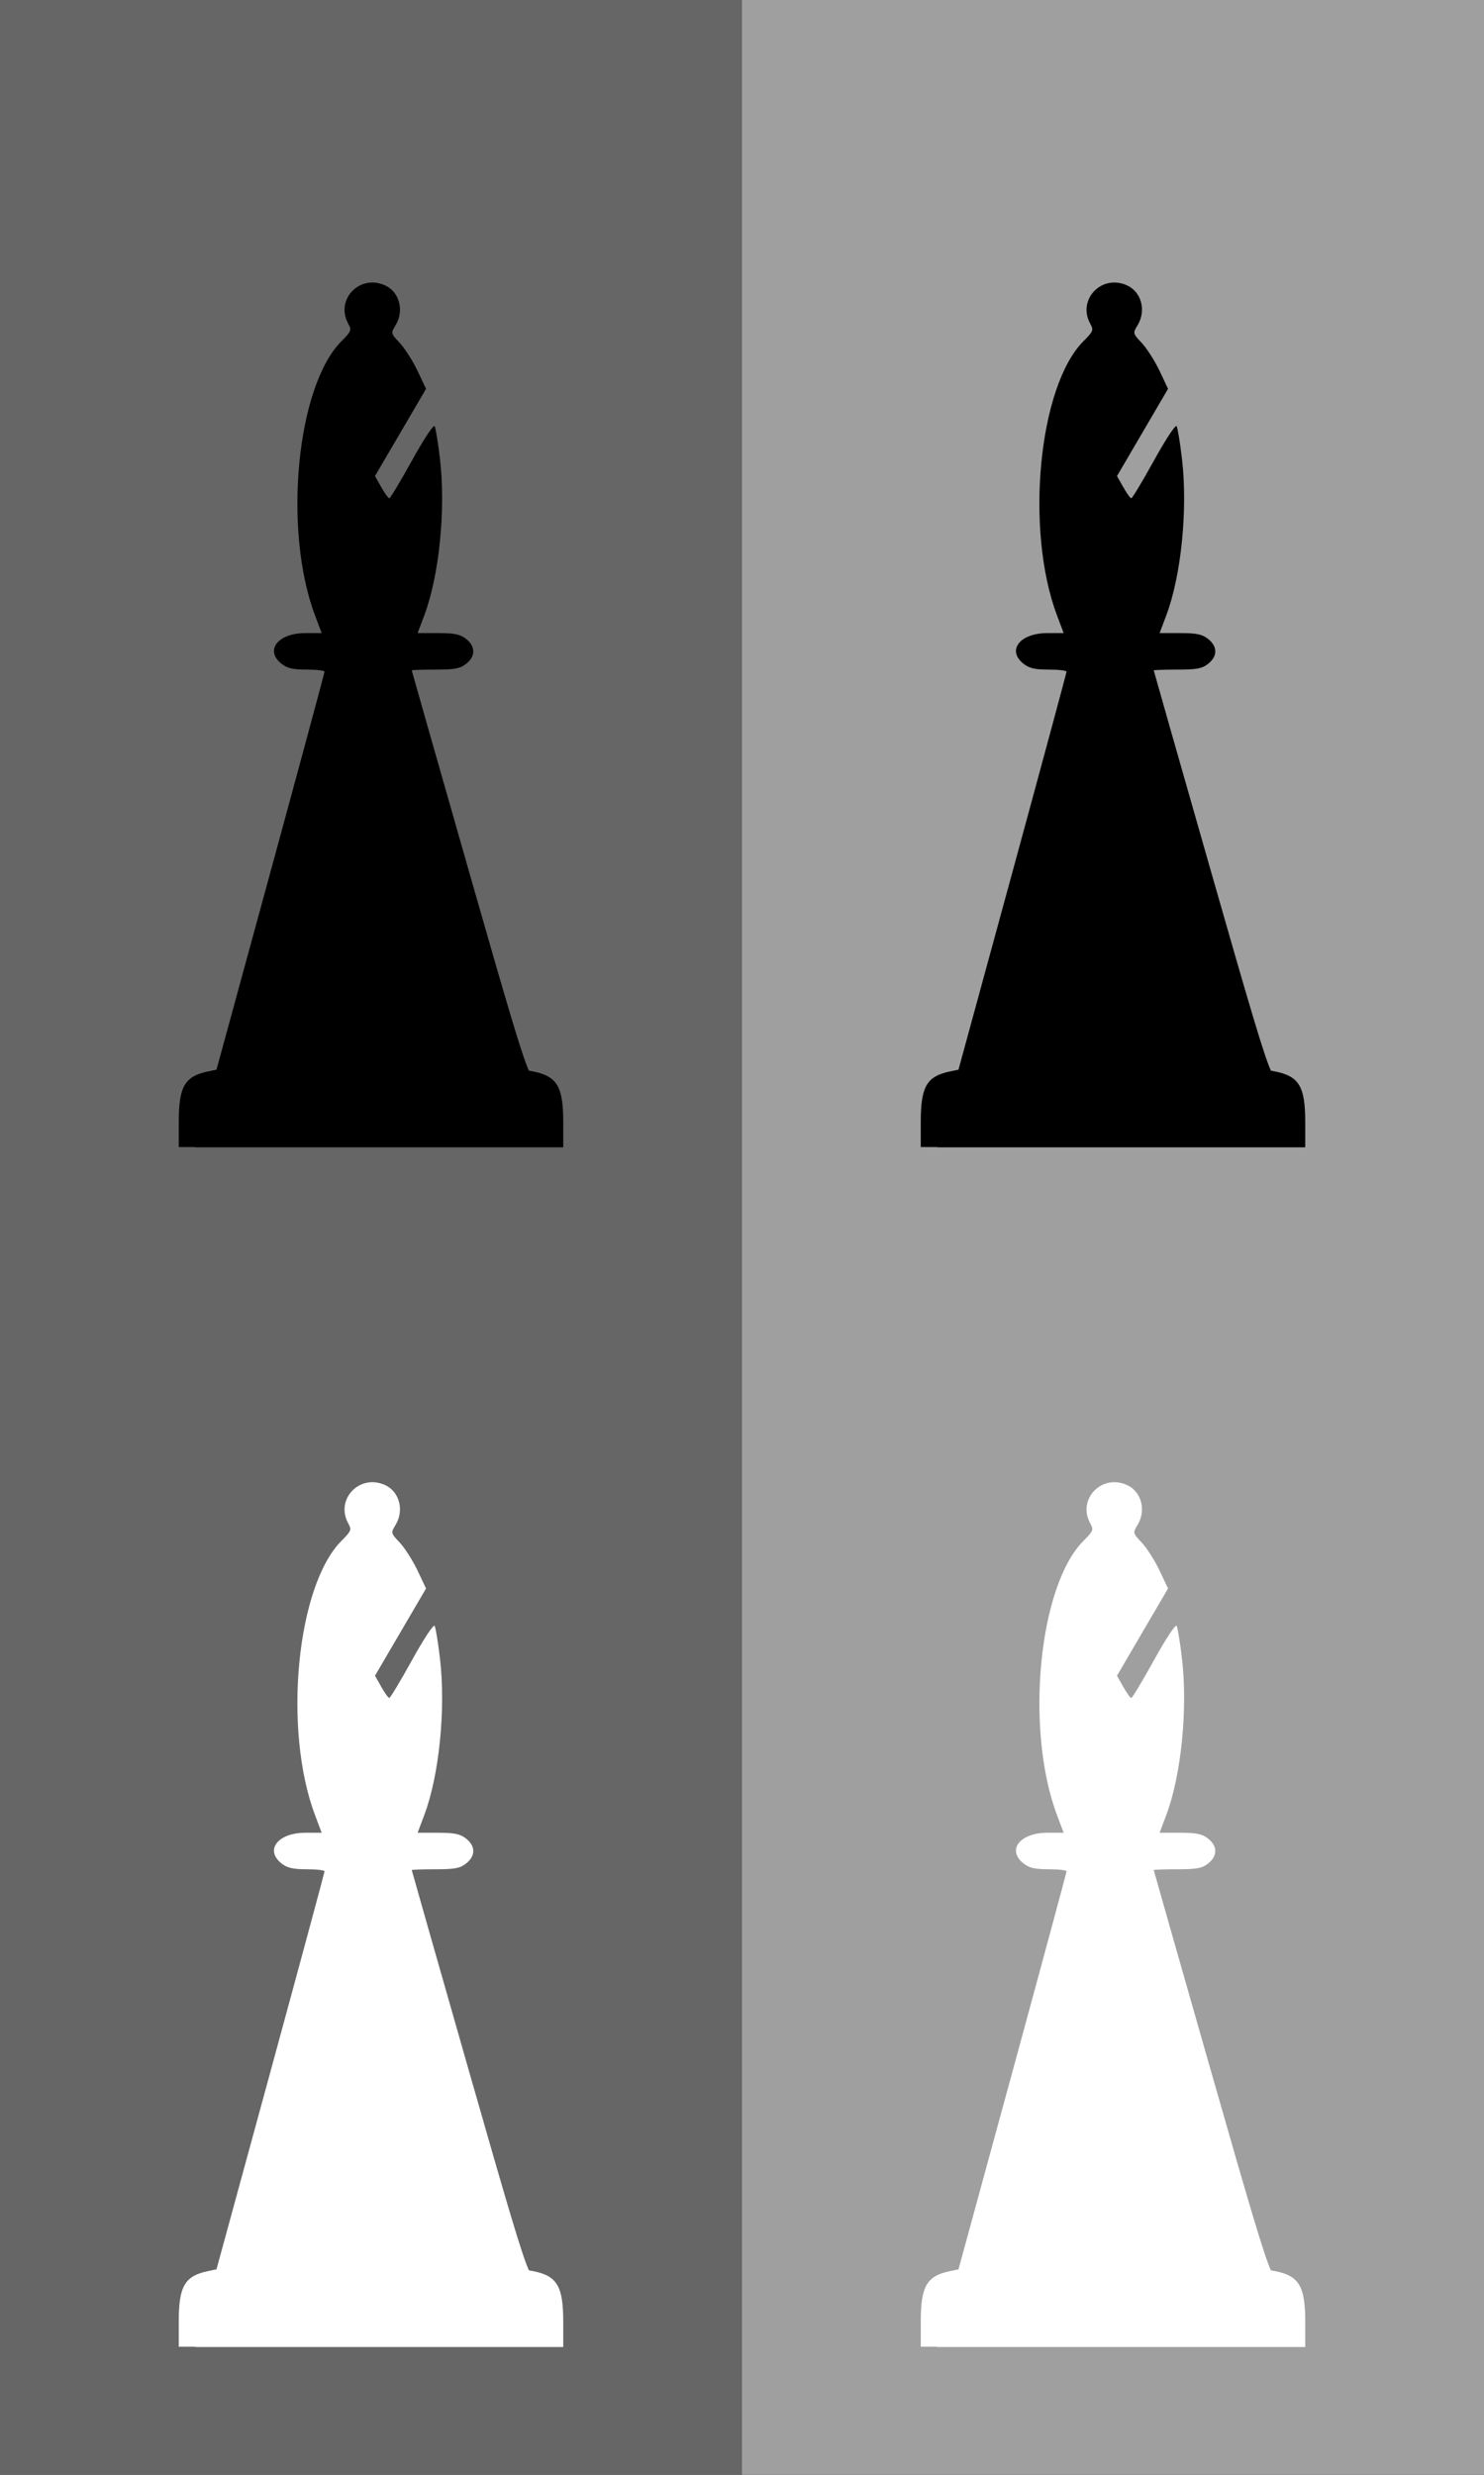 <?xml version="1.0" encoding="UTF-8" standalone="no"?>
<!-- Created with Inkscape (http://www.inkscape.org/) -->
<svg
   xmlns:svg="http://www.w3.org/2000/svg"
   xmlns="http://www.w3.org/2000/svg"
   version="1.0"
   width="300"
   height="500"
   id="svg2">
  <rect width="100%" height="100%" fill="#333333" stroke="none"/>
  <defs
     id="defs4" />
  <rect
     width="150"
     height="500"
     x="150"
     y="0"
     id="rect2401"
     style="fill:#9f9f9f;fill-opacity:1;fill-rule:evenodd;stroke:none;stroke-width:1px;stroke-linecap:butt;stroke-linejoin:miter;marker:none;marker-start:none;marker-mid:none;marker-end:none;stroke-miterlimit:4;stroke-dasharray:none;stroke-dashoffset:0;stroke-opacity:1;visibility:visible;display:inline;overflow:visible;enable-background:accumulate" />
  <rect
     width="150"
     height="500"
     x="0"
     y="0"
     id="rect2393"
     style="fill:#666666;fill-opacity:1;fill-rule:evenodd;stroke:none;stroke-width:1px;stroke-linecap:butt;stroke-linejoin:miter;marker:none;marker-start:none;marker-mid:none;marker-end:none;stroke-miterlimit:4;stroke-dasharray:none;stroke-dashoffset:0;stroke-opacity:1;visibility:visible;display:inline;overflow:visible;enable-background:accumulate" />
  <path
     d="M 75.027,57.082 C 71.099,57.256 68.212,61.458 70.416,65.434 C 71.11,66.687 71.005,66.956 69.033,68.928 C 59.969,77.992 57.162,107.015 63.678,124.325 L 65.025,127.907 L 61.727,127.907 C 56.169,127.907 53.466,131.396 56.921,134.114 C 58.078,135.024 59.234,135.284 62.028,135.284 C 64.015,135.284 65.626,135.476 65.61,135.71 C 65.595,135.944 60.687,154.131 54.687,176.123 L 43.764,216.111 L 42.079,216.465 C 37.351,217.438 36.138,219.515 36.138,226.626 L 36.138,231.751 L 39.525,231.751 L 39.525,231.804 L 76.693,231.804 L 113.862,231.804 L 113.862,226.679 C 113.862,219.569 112.631,217.474 107.903,216.501 L 106.91,216.306 C 105.49,213.102 102.724,203.757 94.817,176.087 C 88.45,153.811 83.237,135.523 83.237,135.444 C 83.237,135.364 85.379,135.284 87.989,135.284 C 91.932,135.284 92.989,135.091 94.231,134.114 C 96.16,132.597 96.16,130.612 94.231,129.095 C 93.028,128.149 91.918,127.907 88.575,127.907 L 84.425,127.907 L 85.773,124.325 C 88.787,116.317 90.136,102.954 88.947,92.743 C 88.566,89.469 88.073,86.482 87.865,86.111 C 87.649,85.725 85.68,88.707 83.272,93.062 C 80.955,97.254 78.897,100.669 78.697,100.669 C 78.498,100.669 77.779,99.672 77.084,98.435 L 75.807,96.183 L 80.967,87.37 L 86.127,78.557 L 84.39,74.886 C 83.426,72.868 81.811,70.347 80.808,69.282 C 78.995,67.36 78.99,67.32 79.974,65.7 C 81.75,62.776 80.751,58.983 77.864,57.667 C 76.898,57.227 75.933,57.042 75.027,57.082 z"
     id="path2396"
     style="fill:#000000" />
  <path
     d="M 75.027,299.459 C 71.099,299.633 68.212,303.835 70.416,307.811 C 71.11,309.064 71.005,309.333 69.033,311.304 C 59.969,320.369 57.162,349.392 63.678,366.702 L 65.025,370.284 L 61.727,370.284 C 56.169,370.284 53.466,373.773 56.921,376.491 C 58.078,377.401 59.234,377.661 62.028,377.661 C 64.015,377.661 65.626,377.852 65.61,378.087 C 65.595,378.321 60.687,396.508 54.687,418.5 L 43.764,458.487 L 42.079,458.842 C 37.351,459.815 36.138,461.892 36.138,469.003 L 36.138,474.128 L 39.525,474.128 L 39.525,474.181 L 76.693,474.181 L 113.862,474.181 L 113.862,469.056 C 113.862,461.945 112.631,459.851 107.903,458.878 L 106.91,458.683 C 105.49,455.479 102.724,446.134 94.817,418.464 C 88.45,396.188 83.237,377.9 83.237,377.821 C 83.237,377.741 85.379,377.661 87.989,377.661 C 91.932,377.661 92.989,377.468 94.231,376.491 C 96.16,374.974 96.16,372.989 94.231,371.472 C 93.028,370.526 91.918,370.284 88.575,370.284 L 84.425,370.284 L 85.773,366.702 C 88.787,358.694 90.136,345.331 88.947,335.12 C 88.566,331.846 88.073,328.859 87.865,328.488 C 87.649,328.102 85.68,331.084 83.272,335.439 C 80.955,339.631 78.897,343.046 78.697,343.046 C 78.498,343.046 77.779,342.049 77.084,340.812 L 75.807,338.56 L 80.967,329.747 L 86.127,320.933 L 84.39,317.263 C 83.426,315.244 81.811,312.723 80.808,311.659 C 78.995,309.737 78.99,309.697 79.974,308.077 C 81.75,305.153 80.751,301.36 77.864,300.044 C 76.898,299.604 75.933,299.419 75.027,299.459 z"
     id="path3277"
     style="fill:#ffffff;fill-opacity:1" />
  <path
     d="M 225.027,57.082 C 221.099,57.256 218.212,61.458 220.416,65.434 C 221.11,66.687 221.005,66.956 219.033,68.928 C 209.969,77.992 207.162,107.015 213.678,124.325 L 215.025,127.907 L 211.727,127.907 C 206.169,127.907 203.466,131.396 206.921,134.114 C 208.078,135.024 209.234,135.284 212.028,135.284 C 214.015,135.284 215.626,135.476 215.61,135.71 C 215.595,135.944 210.687,154.131 204.687,176.123 L 193.764,216.111 L 192.079,216.465 C 187.351,217.438 186.138,219.515 186.138,226.626 L 186.138,231.751 L 189.525,231.751 L 189.525,231.804 L 226.693,231.804 L 263.862,231.804 L 263.862,226.679 C 263.862,219.569 262.631,217.474 257.903,216.501 L 256.91,216.306 C 255.49,213.102 252.724,203.757 244.817,176.087 C 238.45,153.811 233.237,135.523 233.237,135.444 C 233.237,135.364 235.379,135.284 237.989,135.284 C 241.932,135.284 242.989,135.091 244.231,134.114 C 246.16,132.597 246.16,130.612 244.231,129.095 C 243.028,128.149 241.918,127.907 238.575,127.907 L 234.425,127.907 L 235.773,124.325 C 238.787,116.317 240.136,102.954 238.947,92.743 C 238.566,89.469 238.073,86.482 237.865,86.111 C 237.649,85.725 235.68,88.707 233.272,93.062 C 230.955,97.254 228.897,100.669 228.697,100.669 C 228.498,100.669 227.779,99.672 227.084,98.435 L 225.807,96.183 L 230.967,87.37 L 236.127,78.557 L 234.39,74.886 C 233.426,72.868 231.811,70.347 230.808,69.282 C 228.995,67.36 228.99,67.32 229.974,65.7 C 231.75,62.776 230.751,58.983 227.864,57.667 C 226.898,57.227 225.933,57.042 225.027,57.082 z"
     id="path3241"
     style="fill:#000000" />
  <path
     d="M 225.027,299.459 C 221.099,299.633 218.212,303.835 220.416,307.811 C 221.11,309.064 221.005,309.333 219.033,311.304 C 209.969,320.369 207.162,349.392 213.678,366.702 L 215.025,370.284 L 211.727,370.284 C 206.169,370.284 203.466,373.773 206.921,376.491 C 208.078,377.401 209.234,377.661 212.028,377.661 C 214.015,377.661 215.626,377.852 215.61,378.087 C 215.595,378.321 210.687,396.508 204.687,418.5 L 193.764,458.487 L 192.079,458.842 C 187.351,459.815 186.138,461.892 186.138,469.003 L 186.138,474.128 L 189.525,474.128 L 189.525,474.181 L 226.693,474.181 L 263.862,474.181 L 263.862,469.056 C 263.862,461.945 262.631,459.851 257.903,458.878 L 256.91,458.683 C 255.49,455.479 252.724,446.134 244.817,418.464 C 238.45,396.188 233.237,377.9 233.237,377.821 C 233.237,377.741 235.379,377.661 237.989,377.661 C 241.932,377.661 242.989,377.468 244.231,376.491 C 246.16,374.974 246.16,372.989 244.231,371.472 C 243.028,370.526 241.918,370.284 238.575,370.284 L 234.425,370.284 L 235.773,366.702 C 238.787,358.694 240.136,345.331 238.947,335.12 C 238.566,331.846 238.073,328.859 237.865,328.488 C 237.649,328.102 235.68,331.084 233.272,335.439 C 230.955,339.631 228.897,343.046 228.697,343.046 C 228.498,343.046 227.779,342.049 227.084,340.812 L 225.807,338.56 L 230.967,329.747 L 236.127,320.933 L 234.39,317.263 C 233.426,315.244 231.811,312.723 230.808,311.659 C 228.995,309.737 228.99,309.697 229.974,308.077 C 231.75,305.153 230.751,301.36 227.864,300.044 C 226.898,299.604 225.933,299.419 225.027,299.459 z"
     id="path3243"
     style="fill:#ffffff;fill-opacity:1" />
</svg>
